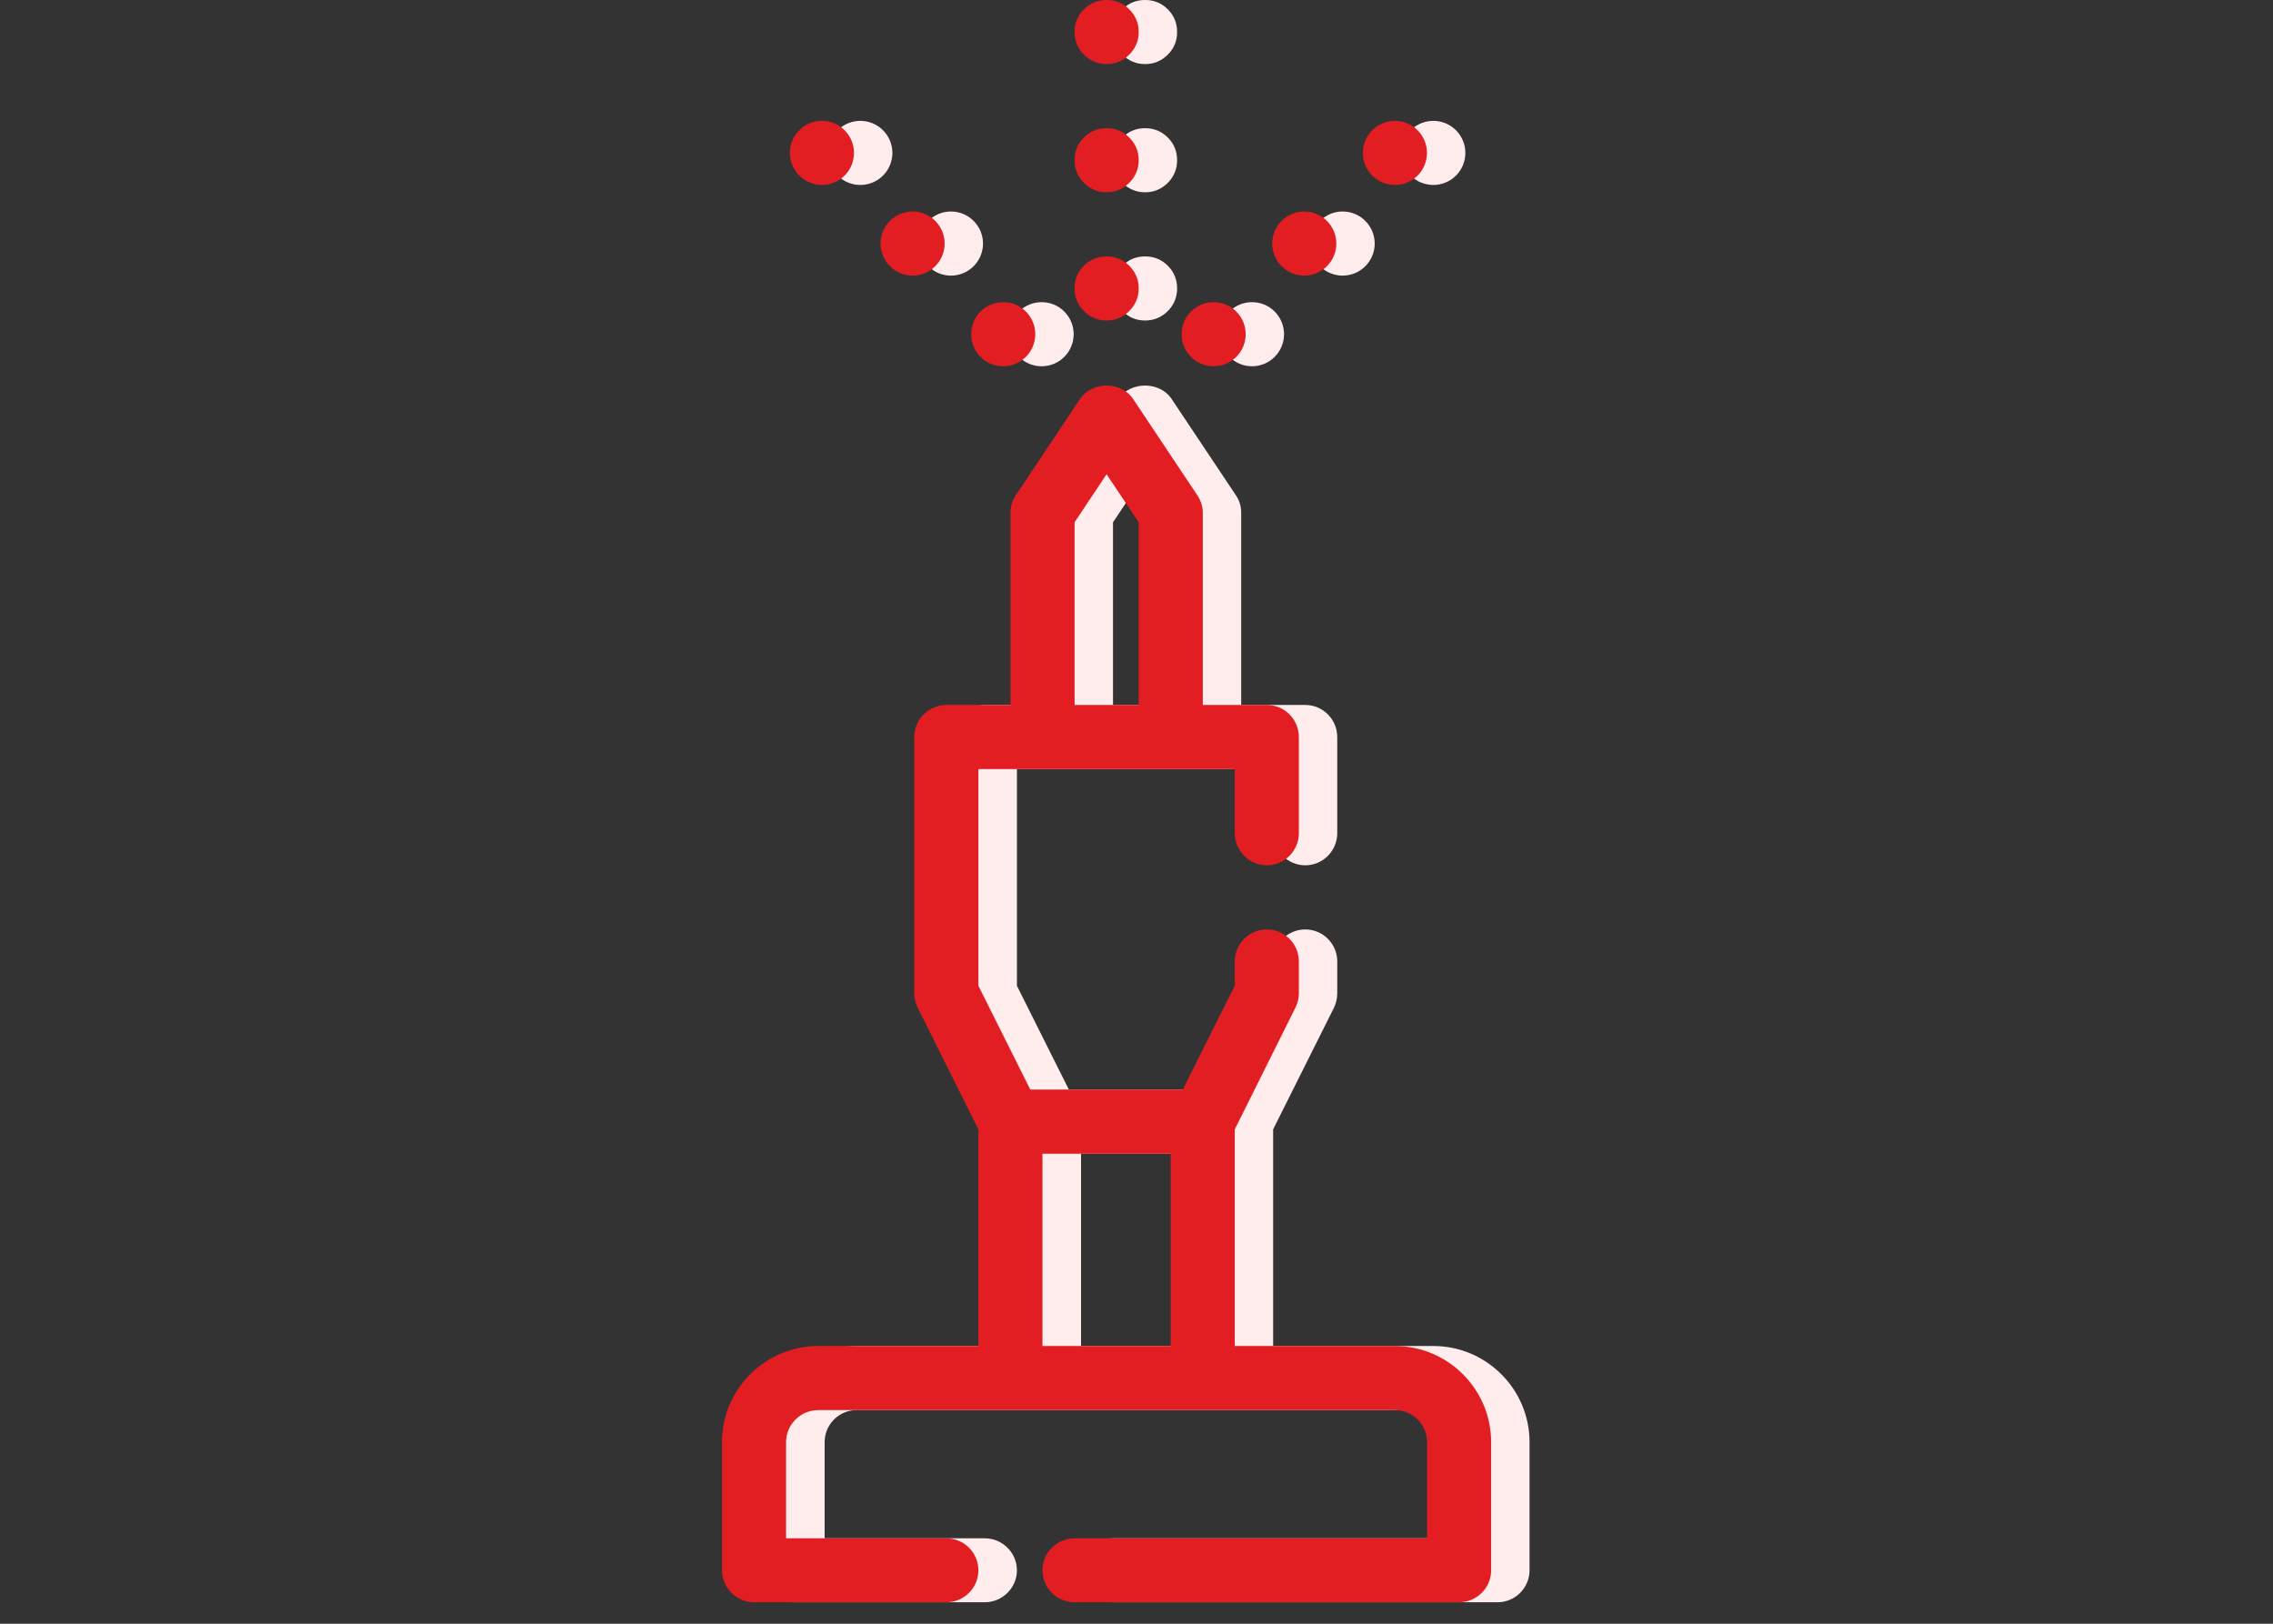 <svg xmlns="http://www.w3.org/2000/svg" xmlns:xlink="http://www.w3.org/1999/xlink" width="70" zoomAndPan="magnify" viewBox="0 0 52.5 37.5" height="50" preserveAspectRatio="xMidYMid meet" version="1.2"><rect x="0" y="0" width="52.5" height="37.5" fill="#333333" stroke="none"/><defs><clipPath id="0938a388f5"><path d="M 17.566 8 L 35.328 8 L 35.328 37.008 L 17.566 37.008 Z M 17.566 8 "/></clipPath><clipPath id="928fc98e58"><path d="M 16.676 8 L 34.441 8 L 34.441 37.008 L 16.676 37.008 Z M 16.676 8 "/></clipPath></defs><g id="40277ea73d"><g clip-rule="nonzero" clip-path="url(#0938a388f5)"><path style=" stroke:none;fill-rule:nonzero;fill:#ffeded;fill-opacity:1;" d="M 33.109 31.086 L 29.406 31.086 L 29.406 26.082 L 30.809 23.277 C 30.859 23.172 30.887 23.062 30.887 22.941 L 30.887 22.203 C 30.887 21.797 30.555 21.465 30.148 21.465 C 29.742 21.465 29.406 21.797 29.406 22.203 L 29.406 22.766 L 28.207 25.164 L 24.688 25.164 L 23.488 22.766 L 23.488 17.762 L 29.406 17.762 L 29.406 19.242 C 29.406 19.648 29.742 19.984 30.148 19.984 C 30.555 19.984 30.887 19.648 30.887 19.242 L 30.887 17.023 C 30.887 16.613 30.555 16.281 30.148 16.281 L 28.668 16.281 L 28.668 11.84 C 28.668 11.691 28.625 11.551 28.543 11.434 L 27.062 9.215 C 26.789 8.801 26.105 8.801 25.832 9.215 L 24.352 11.434 C 24.27 11.551 24.227 11.691 24.227 11.84 L 24.227 16.281 L 22.746 16.281 C 22.34 16.281 22.008 16.613 22.008 17.023 L 22.008 22.941 C 22.008 23.062 22.035 23.172 22.09 23.277 L 23.488 26.082 L 23.488 31.086 L 19.785 31.086 C 18.566 31.086 17.566 32.082 17.566 33.305 L 17.566 36.266 C 17.566 36.672 17.898 37.004 18.305 37.004 L 22.746 37.004 C 23.152 37.004 23.488 36.672 23.488 36.266 C 23.488 35.859 23.152 35.527 22.746 35.527 L 19.047 35.527 L 19.047 33.305 C 19.047 32.898 19.379 32.566 19.785 32.566 L 33.109 32.566 C 33.516 32.566 33.848 32.898 33.848 33.305 L 33.848 35.527 L 25.707 35.527 C 25.301 35.527 24.969 35.859 24.969 36.266 C 24.969 36.672 25.301 37.004 25.707 37.004 L 34.59 37.004 C 34.996 37.004 35.328 36.672 35.328 36.266 L 35.328 33.305 C 35.328 32.082 34.328 31.086 33.109 31.086 Z M 25.707 12.062 L 26.449 10.953 L 27.188 12.062 L 27.188 16.281 L 25.707 16.281 Z M 27.926 31.086 L 24.969 31.086 L 24.969 26.645 L 27.926 26.645 Z M 27.926 31.086 "/></g><path style=" stroke:none;fill-rule:nonzero;fill:#ffeded;fill-opacity:1;" d="M 27.188 3.699 C 27.188 3.902 27.117 4.078 26.973 4.223 C 26.828 4.367 26.652 4.441 26.449 4.441 C 26.242 4.441 26.07 4.367 25.926 4.223 C 25.781 4.078 25.707 3.902 25.707 3.699 C 25.707 3.496 25.781 3.32 25.926 3.176 C 26.07 3.031 26.242 2.961 26.449 2.961 C 26.652 2.961 26.828 3.031 26.973 3.176 C 27.117 3.32 27.188 3.496 27.188 3.699 Z M 27.188 3.699 "/><path style=" stroke:none;fill-rule:nonzero;fill:#ffeded;fill-opacity:1;" d="M 27.188 6.66 C 27.188 6.863 27.117 7.039 26.973 7.184 C 26.828 7.328 26.652 7.402 26.449 7.402 C 26.242 7.402 26.07 7.328 25.926 7.184 C 25.781 7.039 25.707 6.863 25.707 6.66 C 25.707 6.457 25.781 6.281 25.926 6.137 C 26.07 5.992 26.242 5.922 26.449 5.922 C 26.652 5.922 26.828 5.992 26.973 6.137 C 27.117 6.281 27.188 6.457 27.188 6.66 Z M 27.188 6.66 "/><path style=" stroke:none;fill-rule:nonzero;fill:#ffeded;fill-opacity:1;" d="M 27.188 0.738 C 27.188 0.945 27.117 1.117 26.973 1.262 C 26.828 1.406 26.652 1.48 26.449 1.48 C 26.242 1.48 26.07 1.406 25.926 1.262 C 25.781 1.117 25.707 0.945 25.707 0.738 C 25.707 0.535 25.781 0.359 25.926 0.215 C 26.07 0.07 26.242 0 26.449 0 C 26.652 0 26.828 0.07 26.973 0.215 C 27.117 0.359 27.188 0.535 27.188 0.738 Z M 27.188 0.738 "/><path style=" stroke:none;fill-rule:nonzero;fill:#ffeded;fill-opacity:1;" d="M 22.488 6.148 C 22.777 5.859 22.777 5.391 22.488 5.102 C 22.199 4.812 21.73 4.812 21.441 5.102 C 21.152 5.391 21.152 5.859 21.441 6.148 C 21.73 6.438 22.199 6.438 22.488 6.148 Z M 22.488 6.148 "/><path style=" stroke:none;fill-rule:nonzero;fill:#ffeded;fill-opacity:1;" d="M 24.582 8.242 C 24.871 7.953 24.871 7.484 24.582 7.195 C 24.293 6.906 23.824 6.906 23.535 7.195 C 23.246 7.484 23.246 7.953 23.535 8.242 C 23.824 8.531 24.293 8.531 24.582 8.242 Z M 24.582 8.242 "/><path style=" stroke:none;fill-rule:nonzero;fill:#ffeded;fill-opacity:1;" d="M 20.395 4.055 C 20.684 3.766 20.684 3.297 20.395 3.008 C 20.105 2.719 19.637 2.719 19.348 3.008 C 19.059 3.297 19.059 3.766 19.348 4.055 C 19.637 4.344 20.105 4.344 20.395 4.055 Z M 20.395 4.055 "/><path style=" stroke:none;fill-rule:nonzero;fill:#ffeded;fill-opacity:1;" d="M 31.535 6.148 C 31.824 5.859 31.824 5.391 31.535 5.102 C 31.246 4.812 30.777 4.812 30.488 5.102 C 30.199 5.391 30.199 5.859 30.488 6.148 C 30.777 6.438 31.246 6.438 31.535 6.148 Z M 31.535 6.148 "/><path style=" stroke:none;fill-rule:nonzero;fill:#ffeded;fill-opacity:1;" d="M 29.441 8.242 C 29.73 7.953 29.73 7.484 29.441 7.195 C 29.152 6.906 28.684 6.906 28.395 7.195 C 28.105 7.484 28.105 7.953 28.395 8.242 C 28.684 8.531 29.152 8.531 29.441 8.242 Z M 29.441 8.242 "/><path style=" stroke:none;fill-rule:nonzero;fill:#ffeded;fill-opacity:1;" d="M 33.629 4.055 C 33.918 3.766 33.918 3.297 33.629 3.008 C 33.34 2.719 32.871 2.719 32.582 3.008 C 32.293 3.297 32.293 3.766 32.582 4.055 C 32.871 4.344 33.34 4.344 33.629 4.055 Z M 33.629 4.055 "/><g clip-rule="nonzero" clip-path="url(#928fc98e58)"><path style=" stroke:none;fill-rule:nonzero;fill:#e21e23;fill-opacity:1;" d="M 32.219 31.086 L 28.52 31.086 L 28.52 26.082 L 29.918 23.277 C 29.969 23.172 30 23.062 30 22.941 L 30 22.203 C 30 21.797 29.668 21.465 29.262 21.465 C 28.852 21.465 28.52 21.797 28.52 22.203 L 28.52 22.766 L 27.32 25.164 L 23.797 25.164 L 22.598 22.766 L 22.598 17.762 L 28.52 17.762 L 28.52 19.242 C 28.52 19.648 28.852 19.984 29.262 19.984 C 29.668 19.984 30 19.648 30 19.242 L 30 17.023 C 30 16.613 29.668 16.281 29.262 16.281 L 27.781 16.281 L 27.781 11.84 C 27.781 11.691 27.734 11.551 27.652 11.434 L 26.172 9.215 C 25.898 8.801 25.219 8.801 24.945 9.215 L 23.465 11.434 C 23.383 11.551 23.34 11.691 23.34 11.84 L 23.34 16.281 L 21.859 16.281 C 21.453 16.281 21.117 16.613 21.117 17.023 L 21.117 22.941 C 21.117 23.062 21.148 23.172 21.199 23.277 L 22.598 26.082 L 22.598 31.086 L 18.898 31.086 C 17.676 31.086 16.676 32.082 16.676 33.305 L 16.676 36.266 C 16.676 36.672 17.012 37.004 17.418 37.004 L 21.859 37.004 C 22.266 37.004 22.598 36.672 22.598 36.266 C 22.598 35.859 22.266 35.527 21.859 35.527 L 18.156 35.527 L 18.156 33.305 C 18.156 32.898 18.492 32.566 18.898 32.566 L 32.219 32.566 C 32.629 32.566 32.961 32.898 32.961 33.305 L 32.961 35.527 L 24.82 35.527 C 24.41 35.527 24.078 35.859 24.078 36.266 C 24.078 36.672 24.41 37.004 24.82 37.004 L 33.699 37.004 C 34.109 37.004 34.441 36.672 34.441 36.266 L 34.441 33.305 C 34.441 32.082 33.441 31.086 32.219 31.086 Z M 24.82 12.062 L 25.559 10.953 L 26.301 12.062 L 26.301 16.281 L 24.82 16.281 Z M 27.039 31.086 L 24.078 31.086 L 24.078 26.645 L 27.039 26.645 Z M 27.039 31.086 "/></g><path style=" stroke:none;fill-rule:nonzero;fill:#e21e23;fill-opacity:1;" d="M 26.301 3.699 C 26.301 3.902 26.227 4.078 26.082 4.223 C 25.938 4.367 25.762 4.441 25.559 4.441 C 25.355 4.441 25.18 4.367 25.035 4.223 C 24.891 4.078 24.82 3.902 24.82 3.699 C 24.82 3.496 24.891 3.32 25.035 3.176 C 25.18 3.031 25.355 2.961 25.559 2.961 C 25.762 2.961 25.938 3.031 26.082 3.176 C 26.227 3.32 26.301 3.496 26.301 3.699 Z M 26.301 3.699 "/><path style=" stroke:none;fill-rule:nonzero;fill:#e21e23;fill-opacity:1;" d="M 26.301 6.66 C 26.301 6.863 26.227 7.039 26.082 7.184 C 25.938 7.328 25.762 7.402 25.559 7.402 C 25.355 7.402 25.18 7.328 25.035 7.184 C 24.891 7.039 24.82 6.863 24.82 6.66 C 24.82 6.457 24.891 6.281 25.035 6.137 C 25.18 5.992 25.355 5.922 25.559 5.922 C 25.762 5.922 25.938 5.992 26.082 6.137 C 26.227 6.281 26.301 6.457 26.301 6.66 Z M 26.301 6.66 "/><path style=" stroke:none;fill-rule:nonzero;fill:#e21e23;fill-opacity:1;" d="M 26.301 0.738 C 26.301 0.945 26.227 1.117 26.082 1.262 C 25.938 1.406 25.762 1.48 25.559 1.48 C 25.355 1.48 25.18 1.406 25.035 1.262 C 24.891 1.117 24.82 0.945 24.82 0.738 C 24.82 0.535 24.891 0.359 25.035 0.215 C 25.18 0.07 25.355 0 25.559 0 C 25.762 0 25.938 0.07 26.082 0.215 C 26.227 0.359 26.301 0.535 26.301 0.738 Z M 26.301 0.738 "/><path style=" stroke:none;fill-rule:nonzero;fill:#e21e23;fill-opacity:1;" d="M 21.602 6.148 C 21.891 5.859 21.891 5.391 21.602 5.102 C 21.312 4.812 20.844 4.812 20.555 5.102 C 20.266 5.391 20.266 5.859 20.555 6.148 C 20.844 6.438 21.312 6.438 21.602 6.148 Z M 21.602 6.148 "/><path style=" stroke:none;fill-rule:nonzero;fill:#e21e23;fill-opacity:1;" d="M 23.695 8.242 C 23.984 7.953 23.984 7.484 23.695 7.195 C 23.406 6.906 22.938 6.906 22.648 7.195 C 22.359 7.484 22.359 7.953 22.648 8.242 C 22.938 8.531 23.406 8.531 23.695 8.242 Z M 23.695 8.242 "/><path style=" stroke:none;fill-rule:nonzero;fill:#e21e23;fill-opacity:1;" d="M 19.508 4.055 C 19.797 3.766 19.797 3.297 19.508 3.008 C 19.219 2.719 18.75 2.719 18.461 3.008 C 18.172 3.297 18.172 3.766 18.461 4.055 C 18.75 4.344 19.219 4.344 19.508 4.055 Z M 19.508 4.055 "/><path style=" stroke:none;fill-rule:nonzero;fill:#e21e23;fill-opacity:1;" d="M 30.648 6.148 C 30.938 5.859 30.938 5.391 30.648 5.102 C 30.359 4.812 29.891 4.812 29.602 5.102 C 29.312 5.391 29.312 5.859 29.602 6.148 C 29.891 6.438 30.359 6.438 30.648 6.148 Z M 30.648 6.148 "/><path style=" stroke:none;fill-rule:nonzero;fill:#e21e23;fill-opacity:1;" d="M 28.555 8.242 C 28.844 7.953 28.844 7.484 28.555 7.195 C 28.266 6.906 27.797 6.906 27.508 7.195 C 27.219 7.484 27.219 7.953 27.508 8.242 C 27.797 8.531 28.266 8.531 28.555 8.242 Z M 28.555 8.242 "/><path style=" stroke:none;fill-rule:nonzero;fill:#e21e23;fill-opacity:1;" d="M 32.742 4.055 C 33.031 3.766 33.031 3.297 32.742 3.008 C 32.453 2.719 31.984 2.719 31.695 3.008 C 31.406 3.297 31.406 3.766 31.695 4.055 C 31.984 4.344 32.453 4.344 32.742 4.055 Z M 32.742 4.055 "/></g></svg>